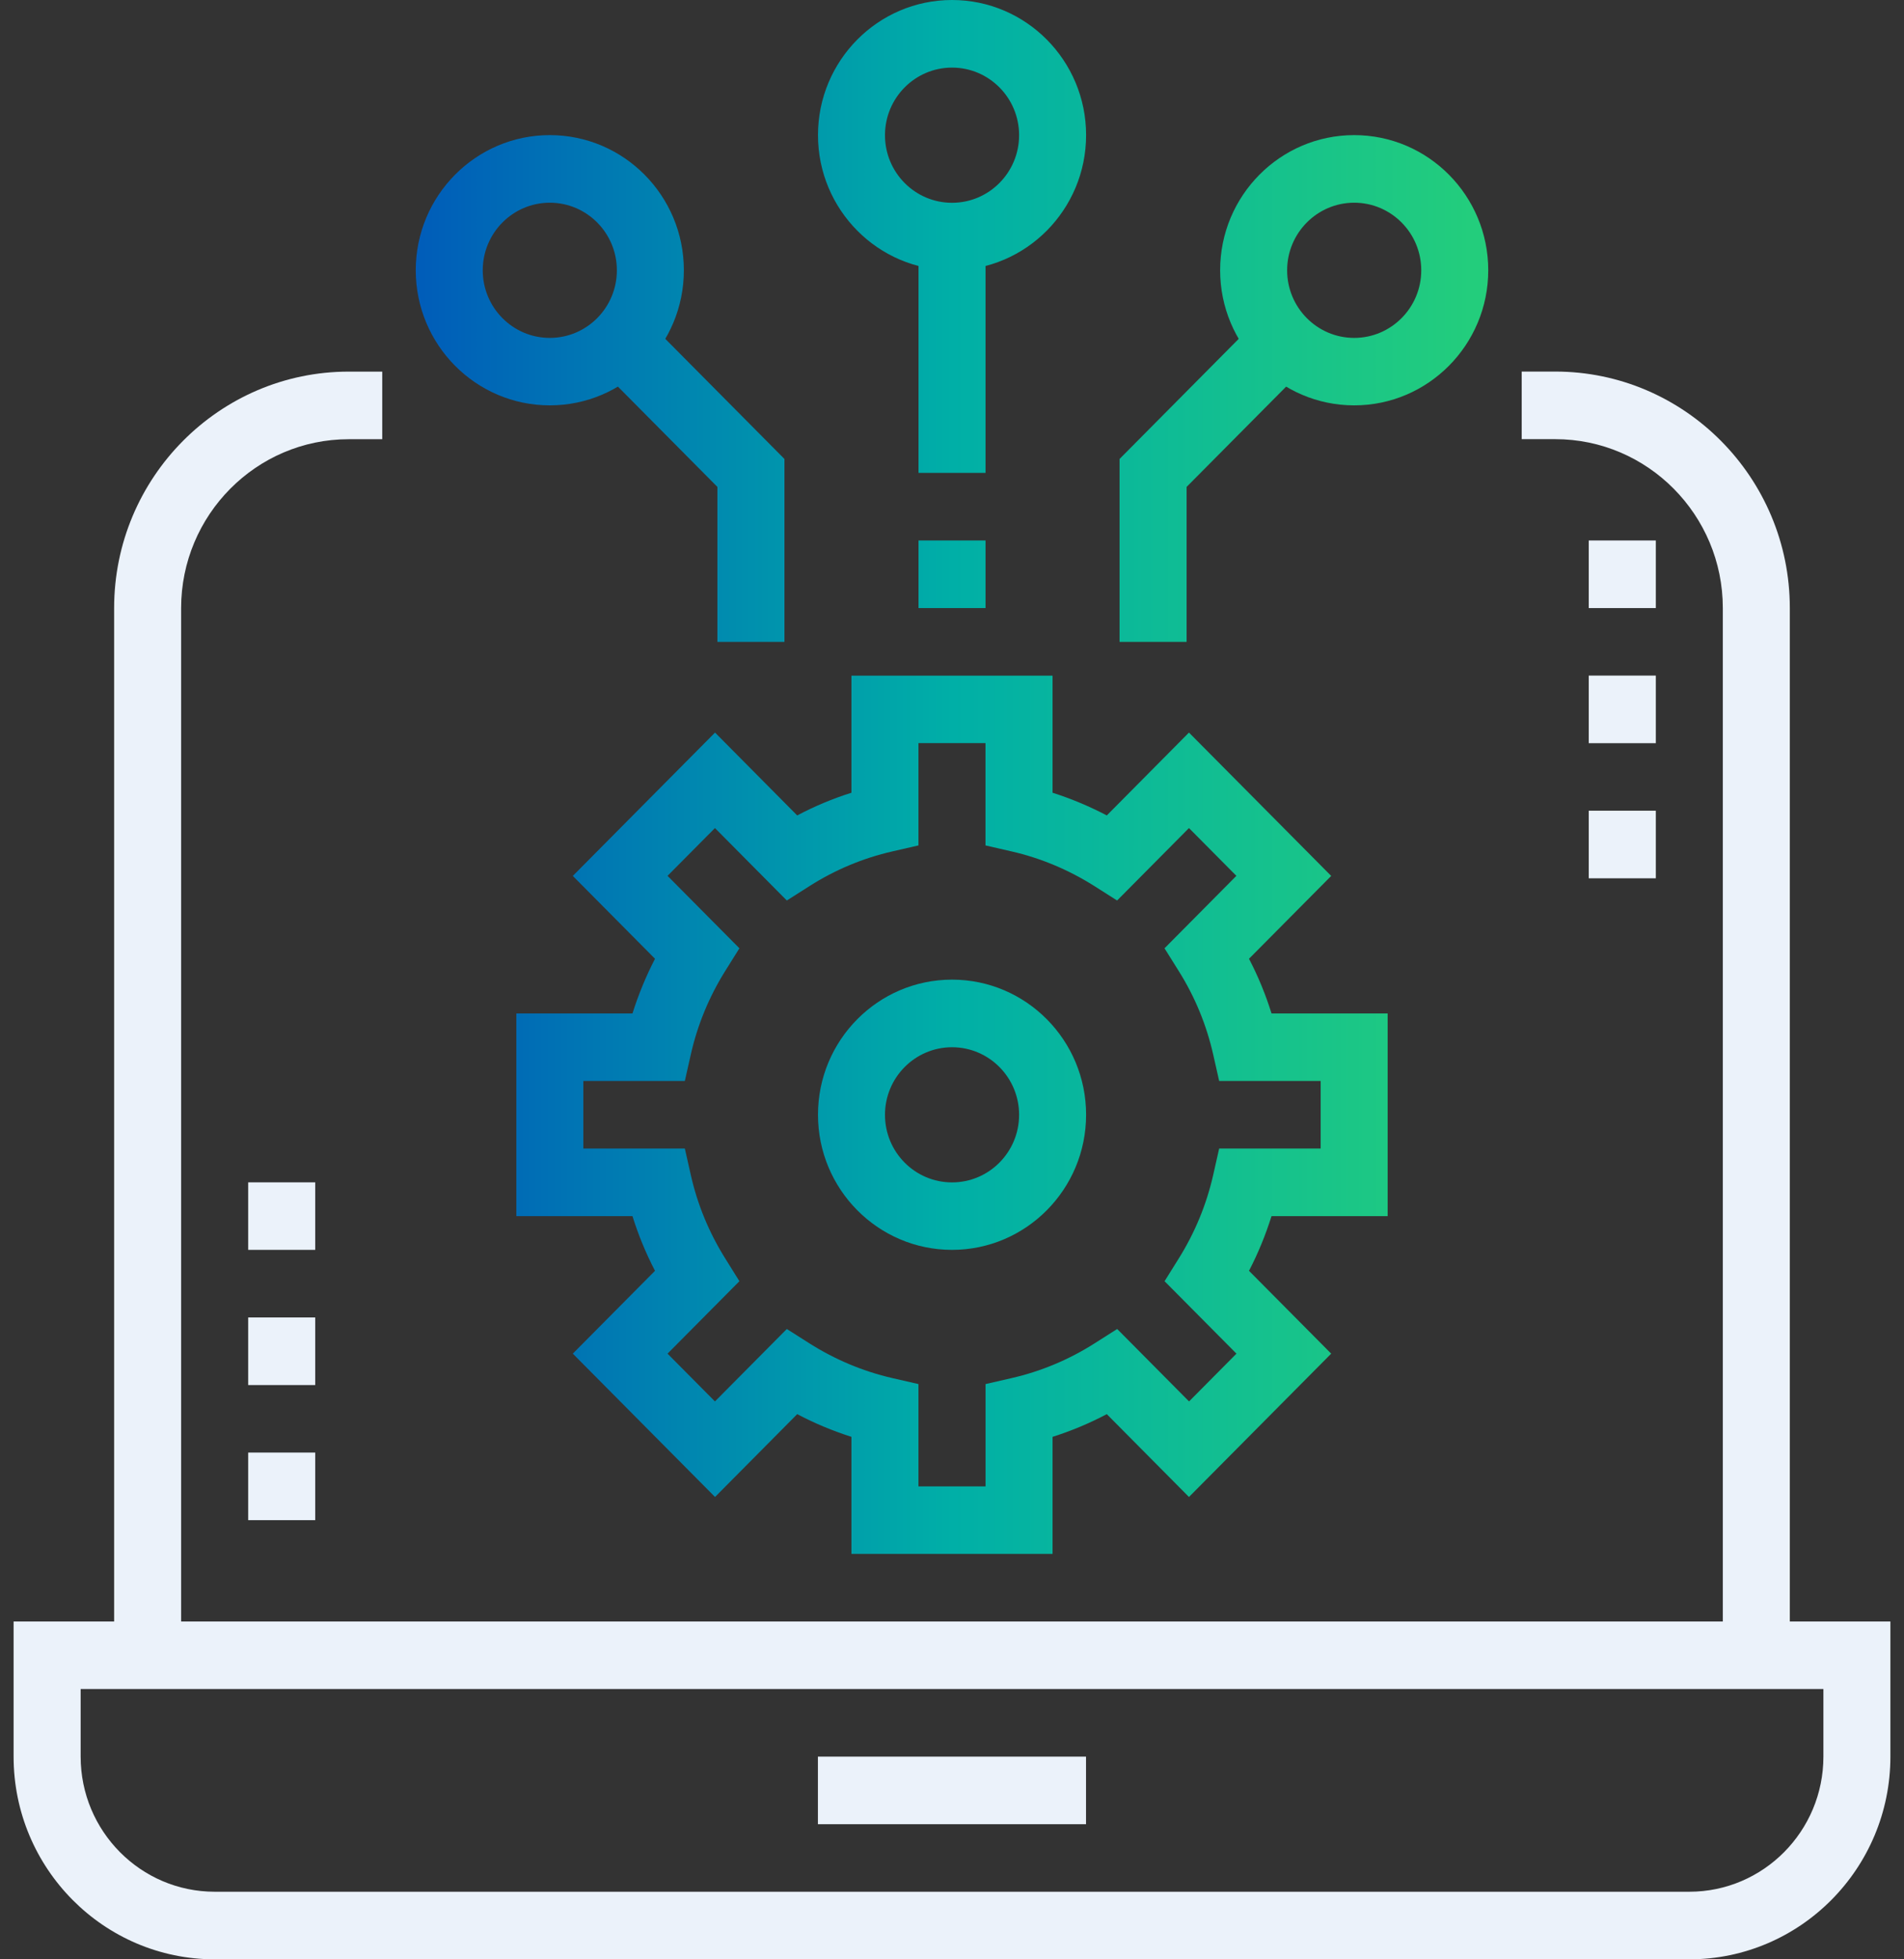 <svg width="70" height="72" viewBox="0 0 70 72" fill="none" xmlns="http://www.w3.org/2000/svg">
<rect x="0" y="0" width="70" height="72" fill="#333333" stroke="none"/>
<g clip-path="url(#clip0_362_5964)">
<path d="M62.106 72H7.894C3.816 72 0.5 68.659 0.5 64.551V59.585H69.5V64.551C69.5 68.659 66.184 72 62.106 72ZM2.965 62.067V64.551C2.965 67.29 5.175 69.516 7.894 69.516H62.109C64.828 69.516 67.037 67.29 67.037 64.551V62.067H2.965Z" fill="#EBF2FA"/>
<path d="M39.927 64.551H30.07V67.035H39.927V64.551Z" fill="#EBF2FA"/>
<path d="M65.804 60.828H63.339V22.345C63.339 18.924 60.576 16.138 57.178 16.138H55.945V13.654H57.178C61.932 13.654 65.802 17.553 65.802 22.342V60.825L65.804 60.828Z" fill="#EBF2FA"/>
<path d="M6.661 60.827H4.196V22.345C4.196 17.555 8.066 13.656 12.82 13.656H14.053V16.14H12.82C9.424 16.14 6.659 18.924 6.659 22.347V60.83L6.661 60.827Z" fill="#EBF2FA"/>
<path d="M11.589 53.378H9.124V55.862H11.589V53.378Z" fill="#EBF2FA"/>
<path d="M11.589 48.413H9.124V50.897H11.589V48.413Z" fill="#EBF2FA"/>
<path d="M11.589 43.448H9.124V45.929H11.589V43.448Z" fill="#EBF2FA"/>
<path d="M60.876 29.791H58.41V32.275H60.876V29.791Z" fill="#EBF2FA"/>
<path d="M60.876 24.826H58.41V27.31H60.876V24.826Z" fill="#EBF2FA"/>
<path d="M60.876 19.861H58.41V22.345H60.876V19.861Z" fill="#EBF2FA"/>
<path d="M35.001 45.929C32.282 45.929 30.073 43.703 30.073 40.964C30.073 38.224 32.282 35.999 35.001 35.999C37.721 35.999 39.93 38.224 39.93 40.964C39.93 43.703 37.721 45.929 35.001 45.929ZM35.001 38.483C33.643 38.483 32.536 39.596 32.536 40.967C32.536 42.338 33.64 43.45 35.001 43.45C36.362 43.45 37.467 42.338 37.467 40.967C37.467 39.596 36.362 38.483 35.001 38.483Z" fill="url(#paint0_linear_362_5964)"/>
<path d="M38.697 57.102H31.303V52.8C30.614 52.581 29.947 52.302 29.309 51.966L26.288 55.01L21.059 49.743L24.081 46.699C23.745 46.053 23.468 45.382 23.253 44.69H18.983V37.241H23.253C23.471 36.549 23.748 35.877 24.081 35.232L21.059 32.188L26.288 26.92L29.309 29.965C29.95 29.626 30.616 29.347 31.303 29.131V24.829H38.697V29.131C39.384 29.35 40.05 29.629 40.691 29.965L43.712 26.92L48.941 32.188L45.919 35.232C46.255 35.877 46.532 36.549 46.747 37.241H51.017V44.69H46.747C46.529 45.382 46.255 46.053 45.919 46.699L48.941 49.743L43.712 55.01L40.691 51.966C40.05 52.304 39.384 52.583 38.697 52.8V57.102ZM36.234 54.62V50.861L37.193 50.641C38.272 50.394 39.297 49.965 40.24 49.366L41.073 48.837L43.715 51.499L45.458 49.743L42.815 47.081L43.338 46.244C43.933 45.291 44.358 44.259 44.604 43.172L44.822 42.206H48.554V39.722H44.822L44.604 38.756C44.358 37.667 43.933 36.634 43.338 35.686L42.813 34.847L45.455 32.185L43.712 30.429L41.07 33.091L40.237 32.562C39.294 31.966 38.269 31.534 37.19 31.287L36.231 31.067V27.308H33.766V31.067L32.807 31.287C31.726 31.534 30.701 31.963 29.76 32.562L28.927 33.091L26.285 30.429L24.542 32.185L27.184 34.847L26.659 35.686C26.065 36.639 25.639 37.672 25.396 38.756L25.178 39.722H21.446V42.206H25.178L25.396 43.172C25.639 44.256 26.065 45.289 26.662 46.244L27.184 47.081L24.542 49.743L26.285 51.499L28.927 48.837L29.76 49.366C30.703 49.962 31.729 50.394 32.807 50.641L33.766 50.861V54.62H36.234Z" fill="url(#paint1_linear_362_5964)"/>
<path d="M35.001 9.931C32.282 9.931 30.073 7.705 30.073 4.965C30.073 2.226 32.282 0 35.001 0C37.721 0 39.93 2.226 39.93 4.965C39.93 7.705 37.721 9.931 35.001 9.931ZM35.001 2.484C33.643 2.484 32.536 3.597 32.536 4.968C32.536 6.339 33.64 7.452 35.001 7.452C36.362 7.452 37.467 6.339 37.467 4.968C37.467 3.597 36.362 2.484 35.001 2.484Z" fill="url(#paint2_linear_362_5964)"/>
<path d="M20.213 14.896C17.494 14.896 15.285 12.67 15.285 9.931C15.285 7.191 17.494 4.965 20.213 4.965C22.933 4.965 25.142 7.191 25.142 9.931C25.142 12.67 22.933 14.896 20.213 14.896ZM20.213 7.449C18.855 7.449 17.748 8.562 17.748 9.933C17.748 11.304 18.853 12.417 20.213 12.417C21.574 12.417 22.679 11.304 22.679 9.933C22.679 8.562 21.574 7.449 20.213 7.449Z" fill="url(#paint3_linear_362_5964)"/>
<path d="M36.234 8.689H33.769V17.377H36.234V8.689Z" fill="url(#paint4_linear_362_5964)"/>
<path d="M36.234 19.861H33.769V22.345H36.234V19.861Z" fill="url(#paint5_linear_362_5964)"/>
<path d="M28.84 23.587H26.375V17.893L21.956 13.44L23.699 11.686L28.84 16.866V23.587Z" fill="url(#paint6_linear_362_5964)"/>
<path d="M49.786 14.896C47.067 14.896 44.858 12.67 44.858 9.931C44.858 7.191 47.067 4.965 49.786 4.965C52.506 4.965 54.715 7.191 54.715 9.931C54.715 12.67 52.506 14.896 49.786 14.896ZM49.786 7.449C48.428 7.449 47.321 8.562 47.321 9.933C47.321 11.304 48.426 12.417 49.786 12.417C51.147 12.417 52.252 11.304 52.252 9.933C52.252 8.562 51.147 7.449 49.786 7.449Z" fill="url(#paint7_linear_362_5964)"/>
<path d="M43.625 23.587H41.16V16.866L46.301 11.686L48.044 13.442L43.625 17.893V23.587Z" fill="url(#paint8_linear_362_5964)"/>
</g>
<defs>
<linearGradient id="paint0_linear_362_5964" x1="15.285" y1="28.551" x2="54.715" y2="28.551" gradientUnits="userSpaceOnUse">
<stop stop-color="#005CB9"/>
<stop offset="0.5" stop-color="#00AFA7"/>
<stop offset="1" stop-color="#24CE7B"/>
</linearGradient>
<linearGradient id="paint1_linear_362_5964" x1="15.285" y1="28.551" x2="54.715" y2="28.551" gradientUnits="userSpaceOnUse">
<stop stop-color="#005CB9"/>
<stop offset="0.5" stop-color="#00AFA7"/>
<stop offset="1" stop-color="#24CE7B"/>
</linearGradient>
<linearGradient id="paint2_linear_362_5964" x1="15.285" y1="28.551" x2="54.715" y2="28.551" gradientUnits="userSpaceOnUse">
<stop stop-color="#005CB9"/>
<stop offset="0.5" stop-color="#00AFA7"/>
<stop offset="1" stop-color="#24CE7B"/>
</linearGradient>
<linearGradient id="paint3_linear_362_5964" x1="15.285" y1="28.551" x2="54.715" y2="28.551" gradientUnits="userSpaceOnUse">
<stop stop-color="#005CB9"/>
<stop offset="0.5" stop-color="#00AFA7"/>
<stop offset="1" stop-color="#24CE7B"/>
</linearGradient>
<linearGradient id="paint4_linear_362_5964" x1="15.285" y1="28.551" x2="54.715" y2="28.551" gradientUnits="userSpaceOnUse">
<stop stop-color="#005CB9"/>
<stop offset="0.5" stop-color="#00AFA7"/>
<stop offset="1" stop-color="#24CE7B"/>
</linearGradient>
<linearGradient id="paint5_linear_362_5964" x1="15.285" y1="28.551" x2="54.715" y2="28.551" gradientUnits="userSpaceOnUse">
<stop stop-color="#005CB9"/>
<stop offset="0.5" stop-color="#00AFA7"/>
<stop offset="1" stop-color="#24CE7B"/>
</linearGradient>
<linearGradient id="paint6_linear_362_5964" x1="15.285" y1="28.551" x2="54.715" y2="28.551" gradientUnits="userSpaceOnUse">
<stop stop-color="#005CB9"/>
<stop offset="0.5" stop-color="#00AFA7"/>
<stop offset="1" stop-color="#24CE7B"/>
</linearGradient>
<linearGradient id="paint7_linear_362_5964" x1="15.285" y1="28.551" x2="54.715" y2="28.551" gradientUnits="userSpaceOnUse">
<stop stop-color="#005CB9"/>
<stop offset="0.5" stop-color="#00AFA7"/>
<stop offset="1" stop-color="#24CE7B"/>
</linearGradient>
<linearGradient id="paint8_linear_362_5964" x1="15.285" y1="28.551" x2="54.715" y2="28.551" gradientUnits="userSpaceOnUse">
<stop stop-color="#005CB9"/>
<stop offset="0.5" stop-color="#00AFA7"/>
<stop offset="1" stop-color="#24CE7B"/>
</linearGradient>
<clipPath id="clip0_362_5964">
<rect width="69" height="72" fill="white" transform="translate(0.5)"/>
</clipPath>
</defs>
</svg>
